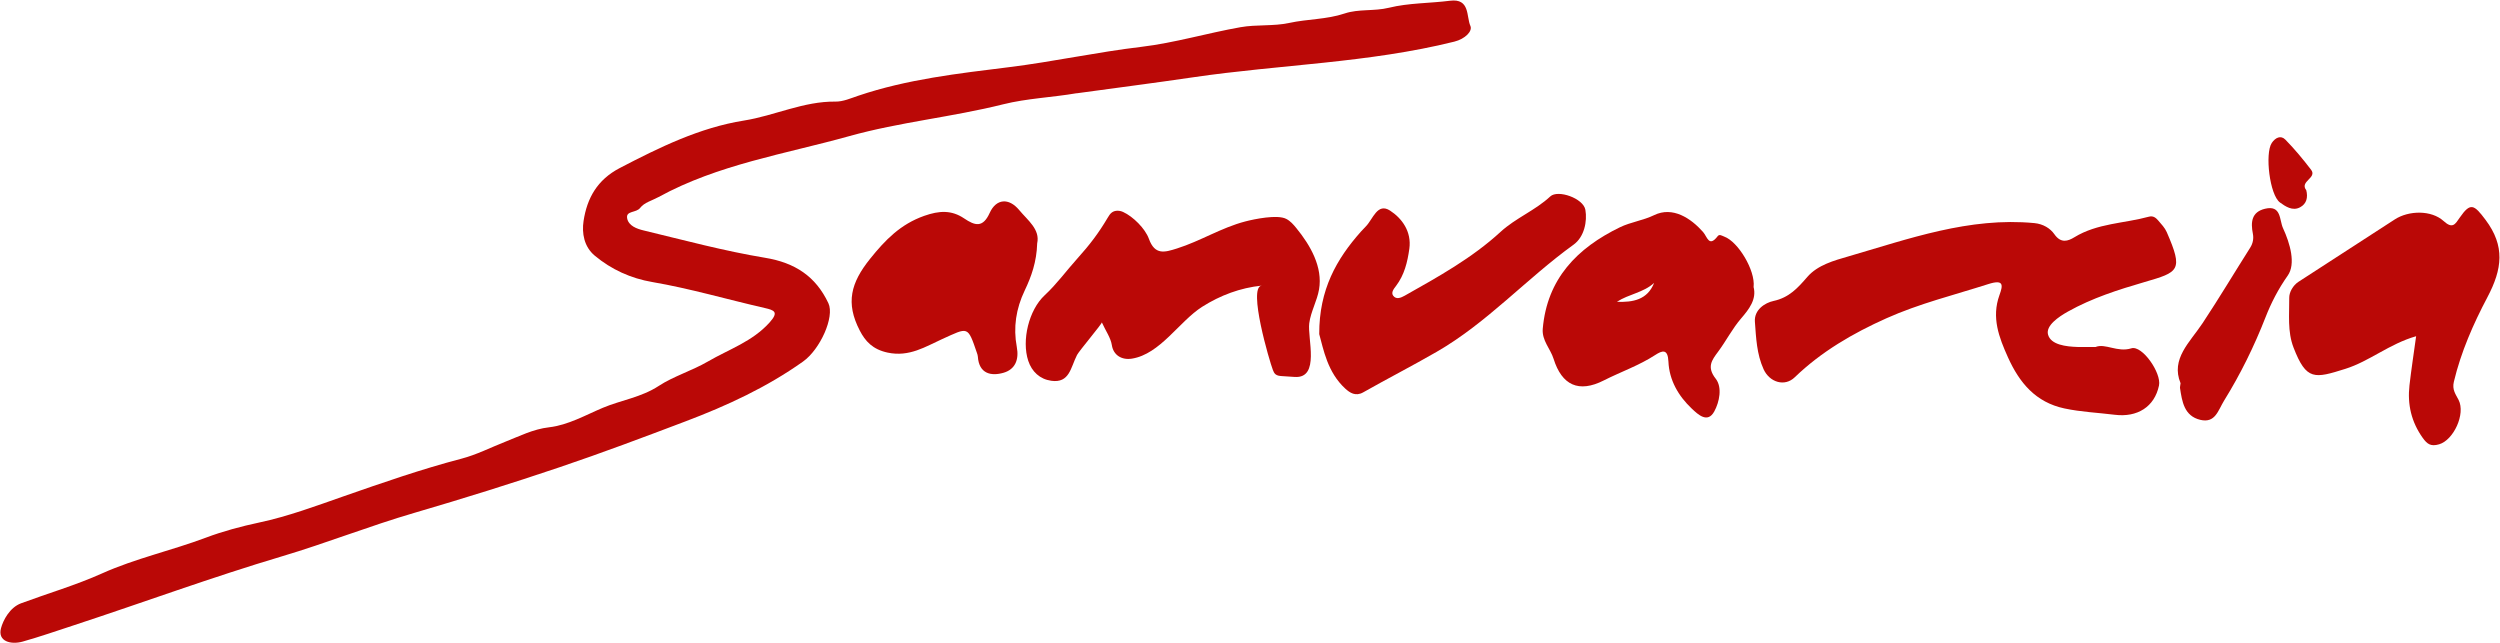 <svg width="2818" height="725" viewBox="0 0 2818 725" fill="none" xmlns="http://www.w3.org/2000/svg">
<path d="M1213.54 105.091C1186.05 109.828 1157.65 110.857 1130.78 117.571C1073.33 131.947 1014.1 137.59 957.143 153.489C884.769 173.673 809.552 185.288 742.454 222.03C735.324 225.943 726.092 228.332 721.641 234.263C717.231 240.154 705.484 237.311 706.886 245.838C708.287 254.57 717.931 257.948 725.515 259.76C771.016 270.717 816.311 282.95 862.39 290.57C896.145 296.131 919.555 311.536 933.774 341.811C940.986 357.134 924.5 393.834 905.171 407.55C864.409 436.507 819.444 457.267 772.994 474.855C726.051 492.649 679.024 510.361 631.503 526.425C577.1 544.837 522.284 561.931 467.097 578.078C416.98 592.7 368.264 612.06 318.229 626.971C238.931 650.573 161.365 679.159 82.809 704.944C63.726 711.205 44.726 717.795 25.438 723.232C12.249 726.939 -2.836 722.985 1.121 708.156C3.511 699.177 10.93 684.802 23.789 680.024C54.206 668.737 85.57 659.593 115.08 646.33C152.957 629.36 193.43 620.586 232.089 606.046C251.09 598.879 271.903 593.318 292.304 588.952C324.782 582.032 355.775 570.458 386.893 559.583C430.952 544.219 475.01 528.856 520.141 517.034C537.286 512.544 552.907 504.471 569.186 498.086C585.178 491.826 600.922 483.711 618.85 481.652C640.488 479.18 660.23 467.771 679.56 459.656C700.085 451.006 722.753 447.999 742.784 434.86C759.064 424.191 780.125 417.848 797.971 407.468C821.628 393.711 848.129 385.019 867.418 363.559C878.216 351.573 872.776 349.637 861.936 347.166C819.691 337.527 778.064 325.252 735.283 317.921C711.172 313.802 689.246 303.875 670.41 288.181C658.293 278.09 655.697 262.767 657.799 249.051C661.714 223.389 673.172 202.629 698.684 189.366C743.402 166.094 788.697 143.851 838.485 135.901C873.353 130.34 905.706 114.07 941.77 114.523C950.26 114.647 958.956 110.775 967.282 107.974C1022.55 89.274 1080.13 82.848 1137.62 75.681C1187.41 69.502 1236.46 58.752 1286.41 52.821C1324.04 48.331 1360.84 37.292 1398.31 30.66C1416.36 27.447 1435.48 29.754 1453.29 25.841C1473.94 21.351 1495.33 22.01 1515.61 15.214C1531.6 9.859 1548.78 12.866 1565.56 8.747C1587.81 3.269 1611.51 3.763 1634.47 0.838C1657.26 -2.086 1652.73 18.797 1657.43 29.218C1660.06 35.068 1651.57 43.882 1639.33 46.93C1542.52 71.027 1442.78 72.715 1344.77 87.132C1301.08 93.558 1257.31 99.159 1213.54 105.173V105.091Z" fill="#BA0806"/>
<path d="M2362.04 391.157C2373 386.626 2386.77 397.541 2402.43 392.64C2414.63 388.809 2436.55 420.443 2433.63 434.489C2428.6 458.668 2409.15 470.695 2383.72 467.524C2364.84 465.176 2345.76 464.393 2327.04 460.398C2294.53 453.478 2276.27 431.4 2263.37 402.773C2253.23 380.242 2244.66 357.958 2253.76 332.708C2257.76 321.628 2259.12 314.502 2241.19 320.227C2202.74 332.543 2163.42 342.182 2126.41 358.74C2088.58 375.669 2053.09 396.306 2023 425.304C2011.63 436.301 1994.65 430.864 1987.97 416.324C1980.1 399.024 1979.48 380.777 1978.12 362.694C1977.09 349.102 1989.62 341.276 1999.06 339.257C2016.74 335.468 2026.51 324.511 2037.26 312.113C2048.97 298.603 2067.8 293.577 2083.26 289.088C2151.72 269.234 2219.68 244.479 2293.17 251.481C2303.06 252.428 2311.09 257.412 2315.71 264.044C2323.09 274.63 2331.04 271.829 2338.26 267.422C2364.14 251.563 2394.23 251.934 2422.17 244.273C2427.11 242.913 2430.12 245.508 2432.8 248.598C2436.31 252.717 2440.26 256.795 2442.36 261.655C2461.28 305.111 2455.97 306.676 2417.35 317.921C2387.75 326.529 2358.2 335.962 2331.04 351.161C2320.24 357.216 2305.82 367.102 2308.54 377.152C2311.71 388.727 2328.82 390.704 2342.05 391.116C2347.53 391.28 2353.01 391.116 2362.08 391.116L2362.04 391.157Z" fill="#BA0806"/>
<path d="M1422.17 321.958C1398.1 324.388 1375.39 332.914 1355.03 345.848C1329.23 362.283 1307.76 399.148 1275.9 404.256C1264.4 406.109 1255 400.343 1253.27 389.015C1251.99 380.736 1246.43 373.157 1241.98 363.354C1242.56 364.59 1216.38 395.523 1214.04 400.096C1206.74 414.43 1205.63 432.1 1185.02 429.217C1172.08 427.405 1163.09 418.919 1159.05 406.727C1151.43 383.702 1159.67 349.432 1177.56 332.832C1191.28 320.104 1202.21 304.905 1214.69 291.065C1228.09 276.195 1238.31 262.891 1248.53 245.55C1249.85 243.284 1251.25 240.978 1253.35 239.454C1256.94 236.859 1262.01 237.106 1266.01 238.959C1277.22 244.067 1290.9 257.701 1295.02 269.152C1301.82 288.058 1313.07 284.351 1326.59 280.108C1353.01 271.829 1376.59 256.671 1403.62 249.628C1414.18 246.868 1439.85 241.596 1449.78 246.703C1454.44 249.051 1457.95 253.088 1461.24 257.124C1477.28 276.731 1491.12 301.198 1486.84 326.159C1484.61 339.258 1477.52 351.162 1475.79 364.342C1473.57 381.107 1488.28 426.787 1459.43 424.892C1454.65 424.562 1449.83 424.274 1445.05 423.945C1442.49 423.78 1439.73 423.533 1437.75 421.885C1436.23 420.608 1435.44 418.713 1434.74 416.901C1431.03 407.345 1406.39 323.564 1422.13 321.999L1422.17 321.958Z" fill="#BA0806"/>
<path d="M2723.49 378.964C2693.03 387.738 2670.98 407.18 2643.74 415.747C2609 426.663 2599.76 429.299 2585.26 391.733C2578.29 373.651 2580.6 354.374 2580.43 335.632C2580.39 329.413 2584.51 321.792 2590.94 317.591C2627.05 294.113 2663.24 270.717 2699.42 247.32C2715.21 237.105 2740.72 236.652 2754.44 249.174C2764.75 258.524 2767.55 252.552 2772.7 245.179C2784.65 228.002 2788.61 230.309 2801.68 247.774C2823.93 277.431 2820.59 303.257 2803.78 335.097C2788.03 364.918 2773.98 396.717 2765.98 430.37C2763.84 439.349 2768.04 444.374 2771.3 450.759C2779.42 466.576 2765.65 496.15 2749.29 500.846C2740.06 503.482 2736.02 500.723 2730.91 493.597C2718.09 475.638 2713.52 455.908 2715.95 434.448C2717.93 416.942 2720.65 399.518 2723.45 379.006L2723.49 378.964Z" fill="#BA0806"/>
<path d="M1976.59 323.276C1980.39 337.363 1971.32 348.773 1962.75 358.741C1952.57 370.521 1945.72 384.279 1936.57 396.553C1929.65 405.862 1923.55 413.647 1933.94 426.869C1941.56 436.59 1938.14 453.107 1932.33 463.776C1924.83 477.492 1914.11 467.318 1907.06 460.686C1891.94 446.393 1881.55 428.64 1880.65 407.551C1879.99 392.928 1873.76 394.947 1865.6 400.26C1847.39 412.082 1826.9 419.125 1807.74 428.846C1779.55 443.18 1760.5 434.242 1751.19 404.421C1747.69 393.217 1737.88 383.825 1738.99 370.603C1743.85 314.173 1777.86 279.532 1825.99 256.177C1838.15 250.287 1852.33 248.474 1864.45 242.543C1885.51 232.246 1906.08 246.127 1919.68 261.491C1924.5 266.969 1926.27 279.161 1936.2 266.186C1938.14 263.632 1941.07 265.774 1943.62 266.722C1959.2 272.406 1978.7 304.699 1976.68 323.317L1976.59 323.276ZM1822.57 340.205C1840.5 340.864 1856.95 338.063 1864.53 318.869C1852.58 329.907 1835.97 331.432 1822.57 340.205Z" fill="#BA0806"/>
<path d="M1487.04 376.576C1486.88 326.324 1506.62 291.93 1534.07 261.037C1535.84 259.019 1537.74 257.083 1539.63 255.147C1547.63 247.033 1552.57 228.126 1566.88 237.394C1580.23 246.044 1591.32 260.996 1588.6 280.438C1586.49 295.472 1583.03 309.807 1573.64 322.246C1571.25 325.376 1567.7 329.619 1570.38 333.285C1573.84 337.981 1579.12 335.674 1583.4 333.285C1621.2 311.99 1659.28 290.9 1691.43 261.367C1708.53 245.673 1730.42 237.312 1747.48 221.412C1756.01 213.463 1784.78 223.472 1787.05 236.529C1789.27 249.504 1785.85 267.051 1773.73 275.784C1720.61 314.09 1676.38 363.807 1619.18 396.718C1591.94 412.411 1563.95 426.787 1536.58 442.274C1527.97 447.135 1521.46 442.686 1516.35 437.99C1496.28 419.578 1491.82 393.793 1487.04 376.617V376.576Z" fill="#BA0806"/>
<path d="M1169.11 274.301C1168.53 295.143 1162.52 311.825 1155.02 327.518C1145.21 348.031 1142.03 369.203 1146.11 390.951C1148.92 405.739 1144.05 416.407 1131.28 420.155C1117.14 424.274 1103.5 421.308 1102.22 401.908C1102.14 400.549 1101.68 399.23 1101.23 397.912C1090.6 366.814 1091.54 368.914 1062.08 382.178C1043.32 390.622 1025.06 402.69 1000.54 397.459C983.644 393.835 975.318 384.608 969.095 372.539C953.021 341.399 958.956 318.868 980.841 291.642C997.863 270.47 1014.97 252.799 1041.72 243.326C1058.74 237.312 1072.59 236.612 1086.8 246.209C1099.13 254.571 1107.95 256.877 1115.57 240.03C1122.95 223.719 1137.29 222.854 1148.79 236.735C1158.64 248.557 1172.57 258.566 1169.11 274.342V274.301Z" fill="#BA0806"/>
<path d="M2457.9 431.894C2446.65 404.503 2468.45 385.844 2482.88 364.095C2501.34 336.168 2518.53 307.417 2536.46 279.12C2539.63 274.095 2540.46 268.699 2539.43 263.426C2536.83 250.287 2537.98 238.918 2553.19 235.293C2571.74 230.886 2569.18 248.062 2573.43 257.207C2581.42 274.465 2588.02 297.491 2578.74 310.63C2568.11 325.706 2560.03 341.399 2553.69 357.669C2540.87 390.416 2525.58 421.555 2507.07 451.46C2500.15 462.663 2497.14 477.286 2480.16 473.249C2461.98 468.883 2459.59 452.572 2457.28 437.125C2457.2 436.466 2457.45 435.766 2457.94 431.894H2457.9Z" fill="#BA0806"/>
<path d="M2599.6 214.287C2601.66 222.442 2600.14 229.692 2592.59 233.687C2584.1 238.218 2576.07 232.616 2570.05 228.291C2558.38 219.93 2552.82 172.973 2560.73 161.151C2564.69 155.261 2570.83 152.048 2576.07 157.403C2586.49 167.989 2596.01 179.563 2605.08 191.385C2612.17 200.653 2591.85 204.319 2599.56 214.328L2599.6 214.287Z" fill="#BA0806"/>
</svg>
